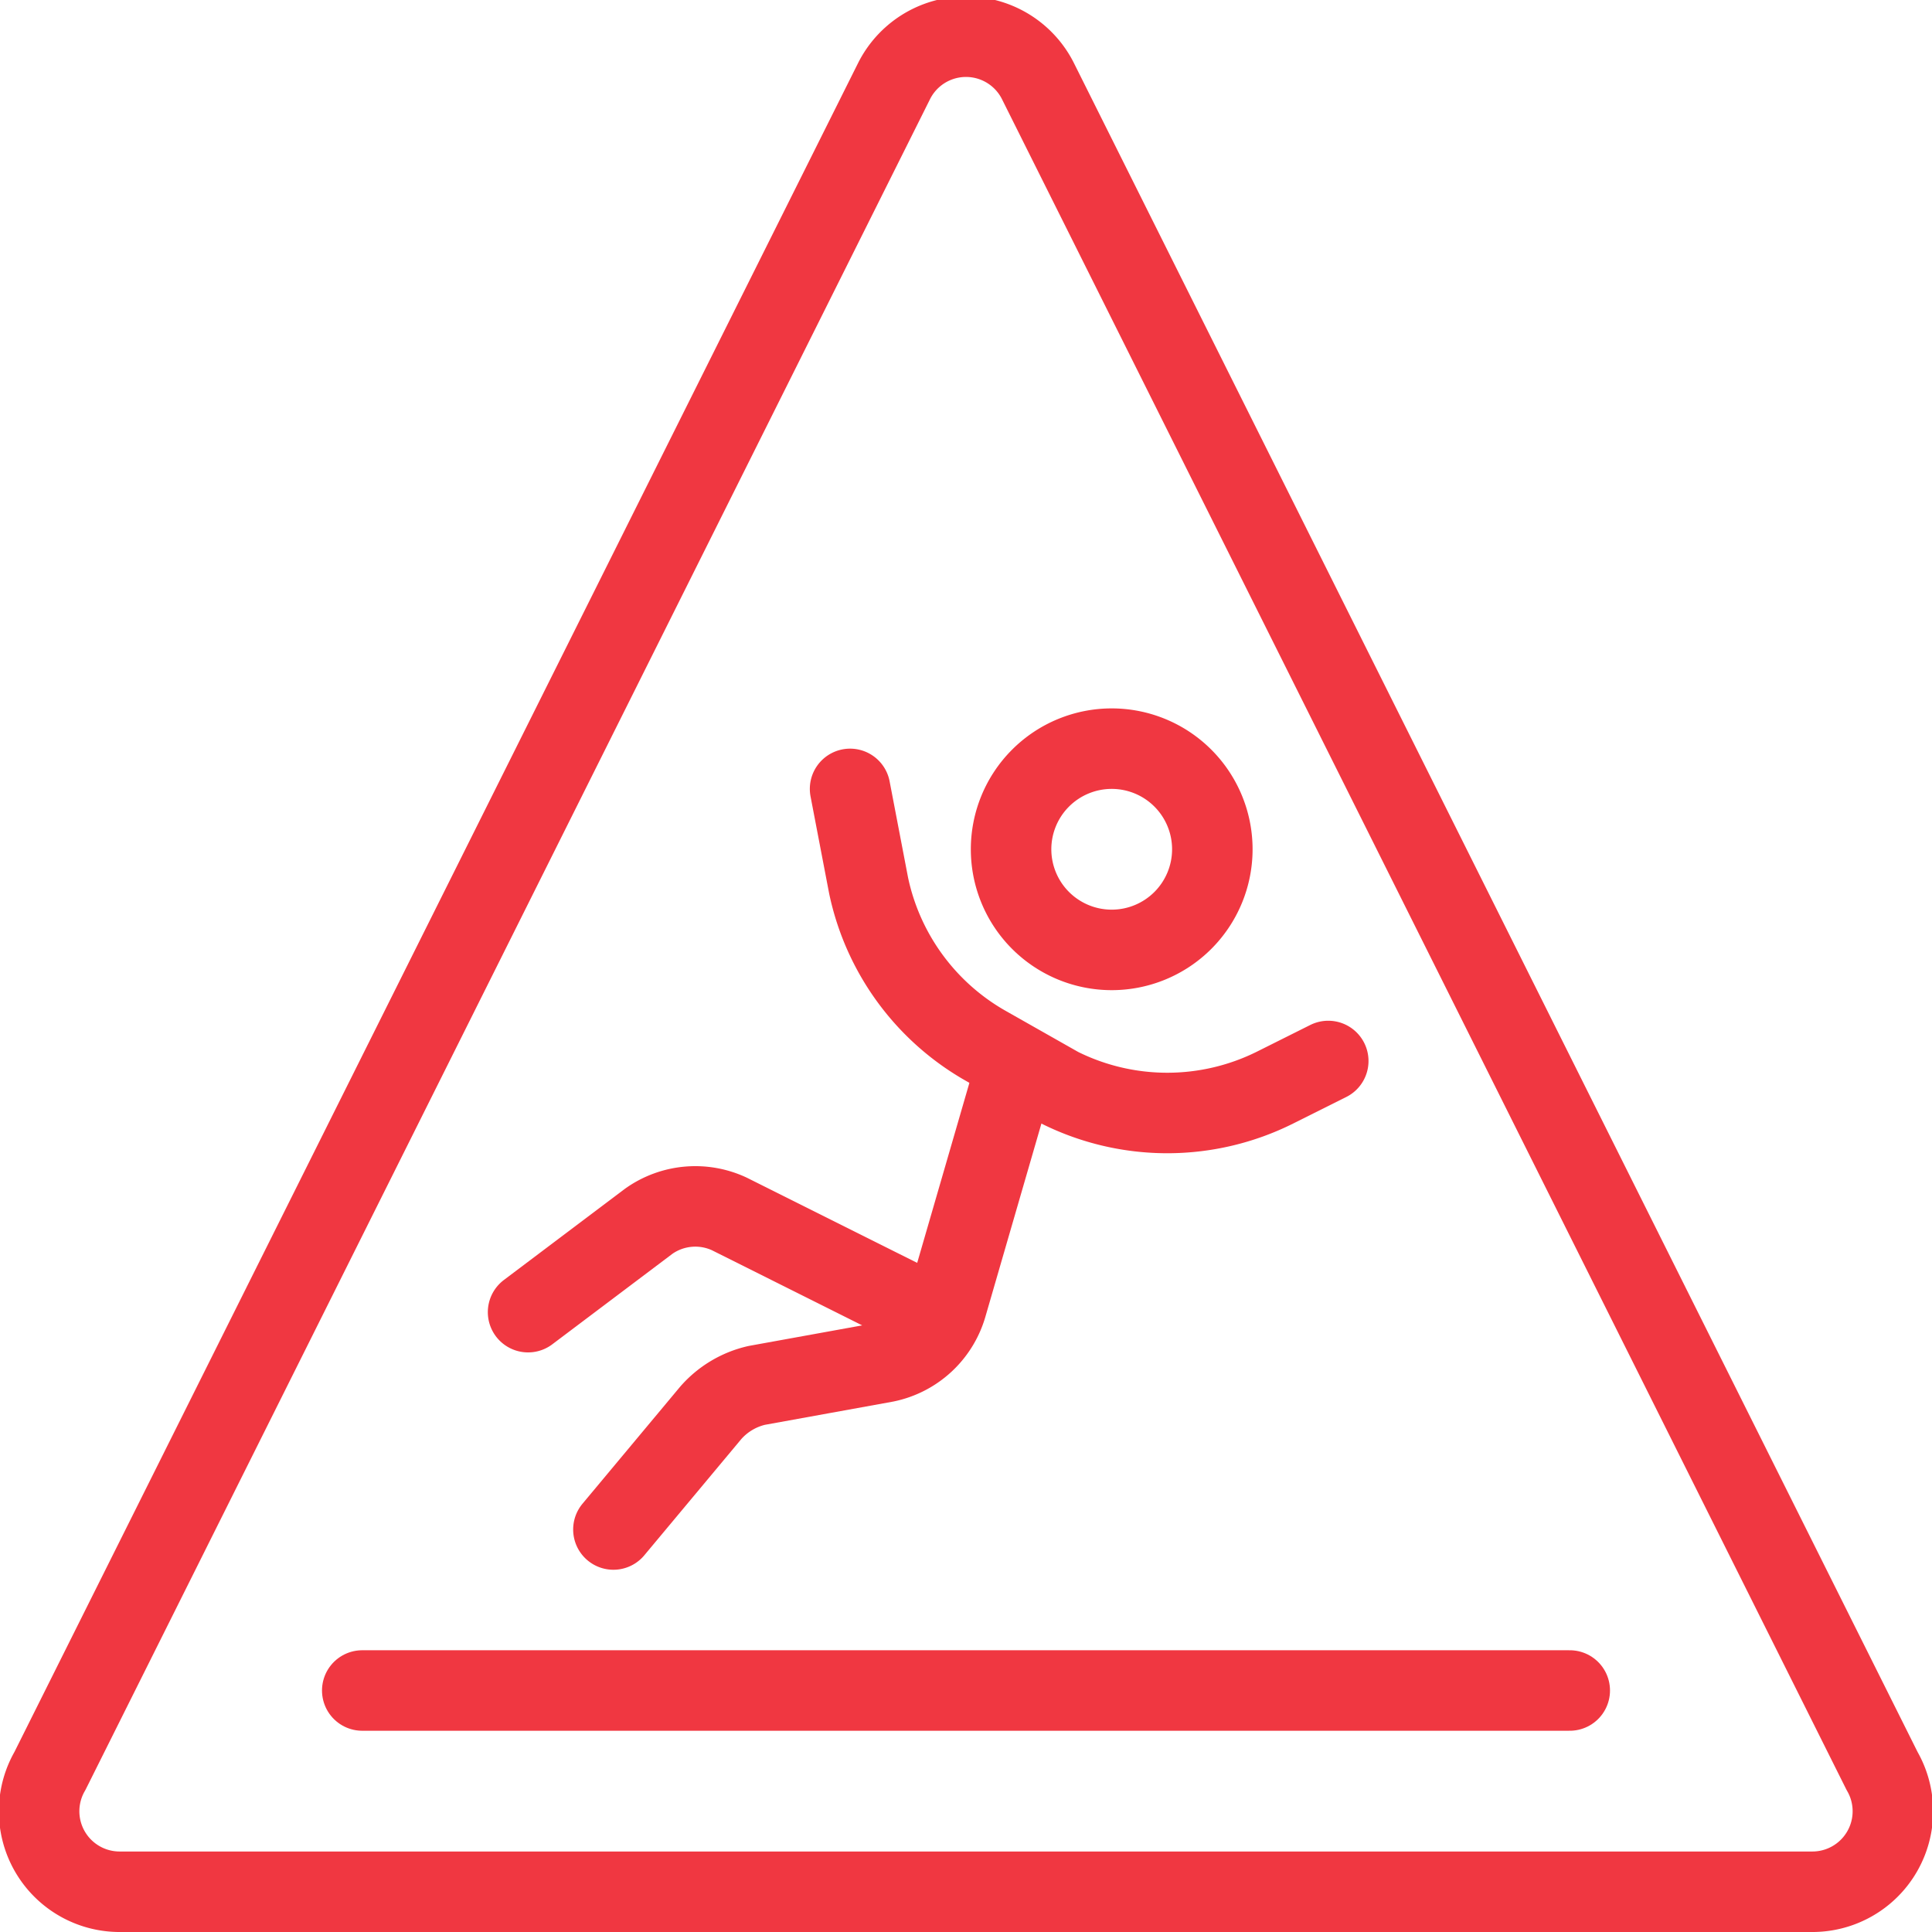 <?xml version="1.0" encoding="UTF-8"?>
<svg xmlns="http://www.w3.org/2000/svg" viewBox="0 0 24 24" height="200" width="200">
  <g>
    <path d="M1.5,23.5h21A1,1,0,0,0,23.38,22L12.89,1a1,1,0,0,0-1.78,0L.62,22A1,1,0,0,0,1.5,23.5Z" fill="none" stroke="#f03741" stroke-linecap="round" stroke-linejoin="round"></path>
    <path d="M13.81,9.3a1.25,1.25,0,1,1-1.25,1.25A1.25,1.25,0,0,1,13.81,9.3Z" fill="none" stroke="#f03741" stroke-linecap="round" stroke-linejoin="round"></path>
    <path d="M6.56,16.3l1.5-1.13a1,1,0,0,1,1-.09l2.56,1.28" fill="none" stroke="#f03741" stroke-linecap="round" stroke-linejoin="round"></path>
    <path d="M7.62,19l1.21-1.45a1.08,1.08,0,0,1,.57-.34L11,16.92a1,1,0,0,0,.76-.7l.87-3" fill="none" stroke="#f03741" stroke-linecap="round" stroke-linejoin="round"></path>
    <line x1="4.5" y1="21" x2="19.5" y2="21" fill="none" stroke="#f03741" stroke-linecap="round" stroke-linejoin="round"></line>
    <path d="M10.56,9.8,10.79,11a3,3,0,0,0,1.47,2l.9.51a3,3,0,0,0,2.68,0l.66-.33" fill="none" stroke="#f03741" stroke-linecap="round" stroke-linejoin="round"></path>
  </g>
</svg>
